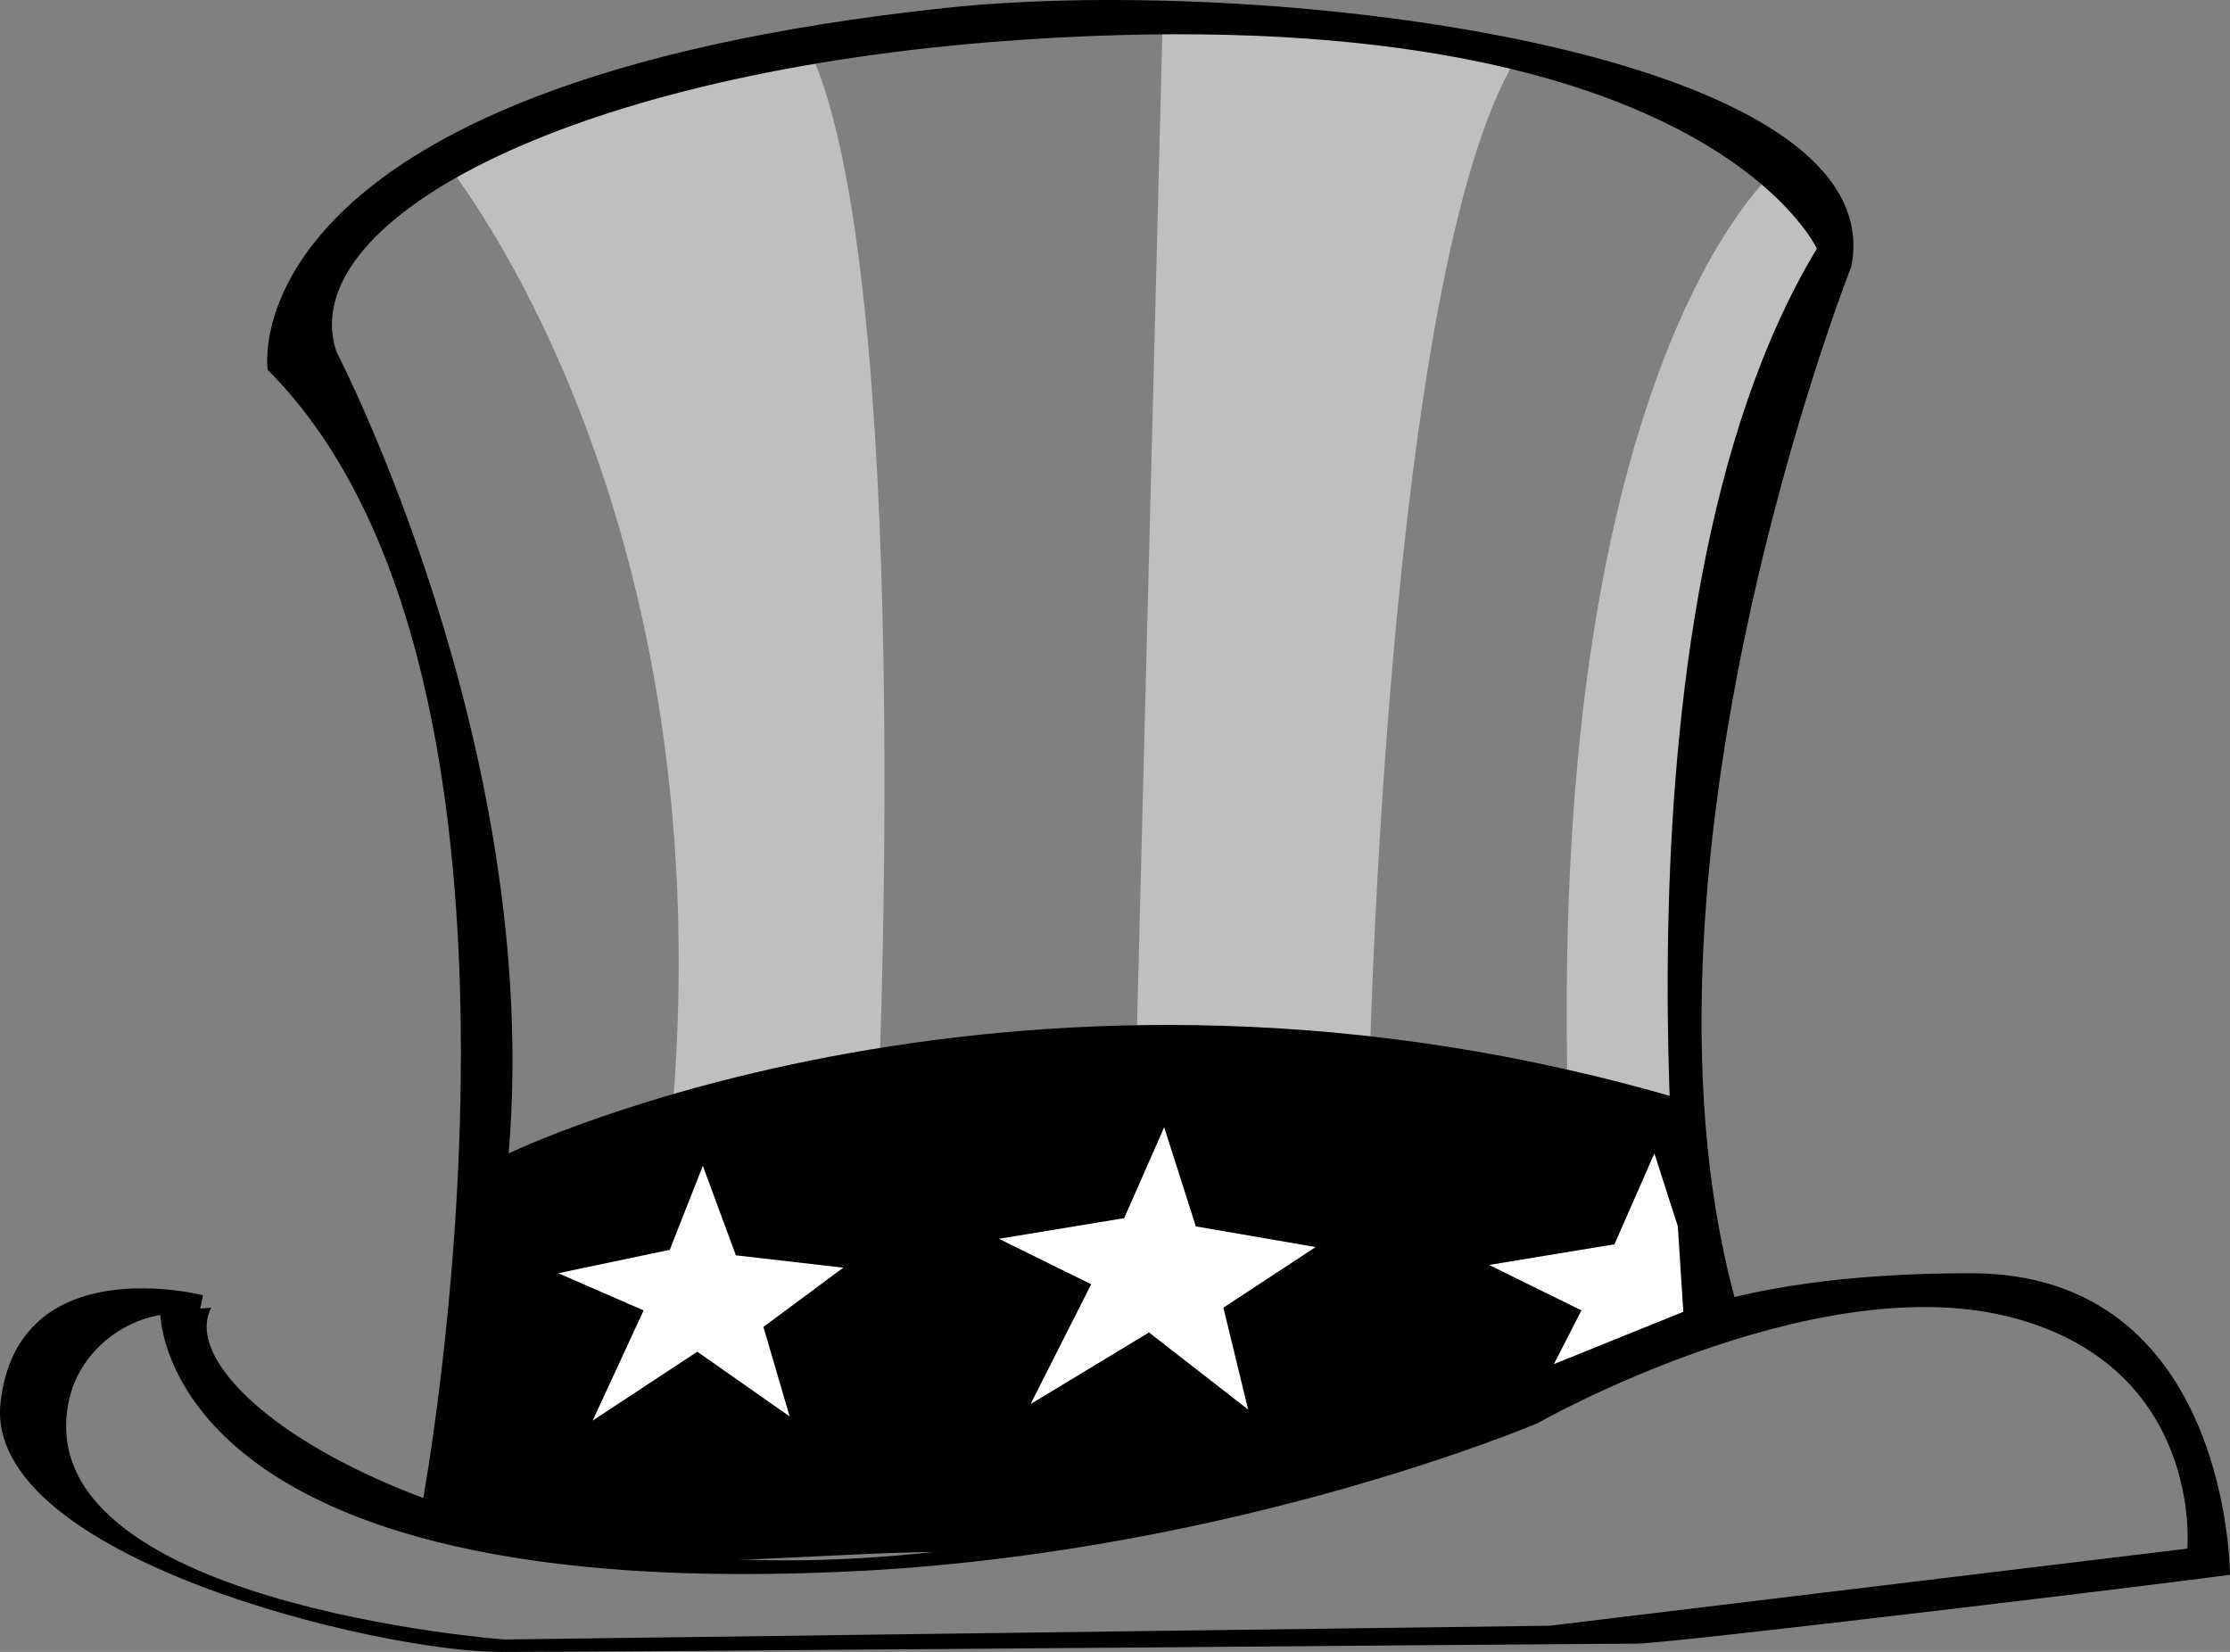 <svg xmlns="http://www.w3.org/2000/svg" width="161.937" height="119.958"><rect width="100%" height="100%" fill="#808080" stroke="none"/><path fill="#bfbfbf" d="M31.937 11.258S52.551 35.594 48.84 80.555l15-2.5s2.46-58.086-5-74.297l-26.903 7.5m52.5-10L82.54 75.555l16.898 2.5s1.239-58.086 10.602-73.7L84.437 1.259m44.403 11.198s-16.29 13.762-15 66.899l8.699 1.902s.012-50.039 10.597-61.902l-4.296-6.899"/><path d="M14.738 94.055s-13.437-3.46-14.7 7.8c-1.237 11.24 27.513 18.114 36.302 18.102 8.71.012 79.96-.613 82.5-.601 2.46-.012 38.71-4.387 43.097-5 0 0-.011-21.887-18.8-21.899-18.711.012-25.586 4.387-33.7 8.801-8.136 4.336-35.636 13.711-58.8 11.797C27.55 111.22 12.55 100.282 15.34 94.957l-3.704.301s-.335 21.586 51.204 18.797c27.199-1.504 48.796-10.7 48.796-10.7s19.665-11.198 34-7.8c14.415 3.477 13.204 16.902 13.204 16.902l-46.301 5.598-75.903 1s-35.03-2.59-31.597-17.5c.949-4.086 5.324-6.898 9.398-6l.301-1.5"/><path d="M30.636 109.356s11.29-60.012-11.199-82.5c0 0-3.148-20.734 49.403-26.3 23.71-2.462 68.71 3.163 65.597 18.8 0 0-17.511 44.363-8.097 76.2l-3.801 1.3s-6.863-51.887 9.398-78.8c0 0-8.738-19.063-60-15-31.261 2.538-50.636 13.163-47.5 22.5 0 0 14.989 28.788 12.5 58.202 0 0 37.489-18.164 85.602-3.8l1.898 17.5s-43.136 15.949-53.398 15.3c-10.363-.601-36.301 3.461-40.403-3.402"/><path fill="#fff" d="m51.039 84.657 2.398 6.5 7.801.898-5.8 4.3 1.902 6.5-6.704-4.698-7.597 5 3.699-8-6.2-2.7 8.098-1.699 2.403-6.101m61.801 14.398 2-3.898-6.704-3.301 9.102-1.5 2.898-6.598 1.704 5.297.398 6.203-9.398 3.797M84.539 81.856l2.3 7.2 8.7 1.5-6.7 4.401 1.797 7.399-7.199-5.598-8.597 5.2 4.398-8.7-6.7-3.3 9.098-1.5 2.903-6.602"/></svg>
